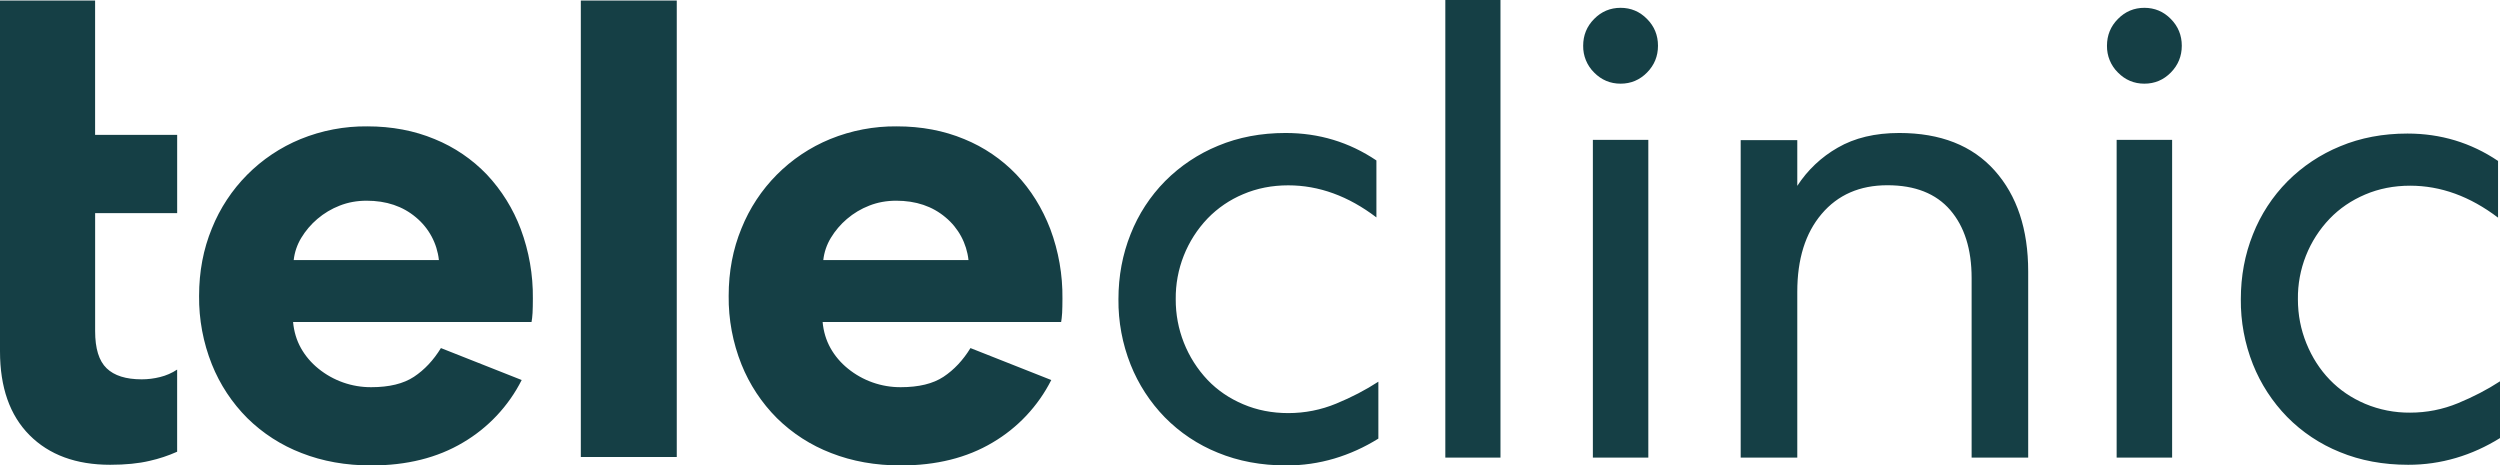 <?xml version="1.0"?>
<svg xmlns="http://www.w3.org/2000/svg" xmlns:xlink="http://www.w3.org/1999/xlink" width="709px" height="132px" viewBox="0 0 709 132">
  <g id="Page-1" stroke="none" stroke-width="1" fill="none" fill-rule="evenodd">
    <g id="Desktop" transform="translate(-133, -277)" fill="#153F45">
      <g id="main-logo" transform="translate(133, 277)">
        <path d="M124.473,73.747 C123.961,69.014 121.621,64.667 117.95,61.631 C114.228,58.491 109.566,56.921 103.974,56.921 C101.242,56.921 98.698,57.382 96.341,58.312 C94.027,59.206 91.882,60.487 89.997,62.1 C88.199,63.63 86.66,65.439 85.438,67.459 C84.275,69.375 83.544,71.52 83.295,73.747 L124.473,73.747 L124.473,73.747 Z M147.952,107.775 C144.216,115.17 138.427,121.331 131.278,125.523 C124.012,129.841 115.346,132 105.28,132 C98.074,132 91.492,130.831 85.524,128.484 C79.775,126.28 74.543,122.913 70.155,118.595 C65.803,114.241 62.379,109.051 60.089,103.339 C57.621,97.164 56.389,90.566 56.461,83.918 C56.461,77.015 57.673,70.642 60.089,64.78 C64.707,53.283 73.783,44.142 85.25,39.438 C91.252,36.993 97.681,35.768 104.162,35.837 C111.12,35.837 117.481,37.04 123.261,39.446 C128.856,41.722 133.907,45.153 138.083,49.515 C142.271,53.979 145.532,59.228 147.679,64.959 C150.031,71.261 151.197,77.943 151.12,84.669 C151.12,86.265 151.086,87.621 151.035,88.731 C150.966,89.84 150.864,90.702 150.744,91.316 L83.116,91.316 C83.364,94.029 84.106,96.495 85.344,98.714 C86.591,100.932 88.239,102.878 90.296,104.542 C94.531,107.982 99.831,109.843 105.289,109.806 C110.377,109.806 114.424,108.825 117.404,106.854 C120.392,104.874 122.928,102.161 125.045,98.714 L147.961,107.775 L147.952,107.775 Z M164.721,129.602 L191.931,129.602 L191.931,0.154 L164.721,0.154 L164.721,129.602 Z M274.663,73.747 C274.15,69.014 271.809,64.667 268.14,61.631 C264.417,58.491 259.755,56.921 254.163,56.921 C251.431,56.921 248.887,57.382 246.53,58.312 C244.216,59.205 242.071,60.487 240.187,62.1 C238.389,63.631 236.85,65.44 235.628,67.459 C234.465,69.375 233.734,71.521 233.485,73.747 L274.663,73.747 L274.663,73.747 Z M298.142,107.775 C294.405,115.17 288.616,121.331 281.467,125.523 C274.202,129.841 265.536,132 255.469,132 C248.264,132 241.681,130.831 235.713,128.484 C229.964,126.279 224.732,122.913 220.345,118.595 C215.993,114.241 212.568,109.051 210.279,103.339 C207.811,97.164 206.578,90.566 206.65,83.918 C206.65,77.015 207.862,70.642 210.279,64.78 C214.897,53.283 223.972,44.142 235.44,39.438 C241.441,36.993 247.87,35.768 254.351,35.837 C261.309,35.837 267.67,37.04 273.45,39.446 C279.042,41.722 284.09,45.153 288.263,49.515 C292.362,53.841 295.563,58.986 297.868,64.959 C300.22,71.261 301.387,77.943 301.309,84.669 C301.309,86.265 301.275,87.621 301.224,88.731 C301.156,89.84 301.053,90.702 300.942,91.316 L233.297,91.316 C233.544,94.029 234.287,96.495 235.525,98.714 C236.772,100.932 238.419,102.878 240.477,104.542 C244.712,107.982 250.012,109.843 255.469,109.806 C260.558,109.806 264.605,108.825 267.585,106.854 C270.573,104.874 273.109,102.161 275.226,98.714 L298.142,107.775 Z M317.19,84.857 C317.19,78.295 318.342,72.143 320.647,66.384 C322.863,60.763 326.194,55.649 330.44,51.349 C334.73,47.041 339.839,43.635 345.467,41.332 C351.256,38.917 357.625,37.714 364.592,37.714 C374.052,37.714 382.632,40.308 390.35,45.504 L390.35,61.657 C382.393,55.599 374.043,52.561 365.343,52.561 C360.733,52.561 356.481,53.397 352.562,55.069 C348.772,56.653 345.345,58.99 342.487,61.938 C336.589,68.102 333.34,76.329 333.437,84.857 C333.386,93.377 336.628,101.587 342.487,107.775 C345.279,110.685 348.634,112.98 352.562,114.644 C356.481,116.317 360.741,117.153 365.343,117.153 C370.073,117.153 374.615,116.257 378.969,114.457 C383.324,112.665 387.302,110.591 390.905,108.245 L390.905,124.388 C386.927,126.863 382.76,128.749 378.406,130.046 C373.986,131.356 369.398,132.014 364.788,132 C357.693,132 351.213,130.788 345.373,128.382 C339.728,126.107 334.613,122.694 330.346,118.356 C326.163,114.064 322.867,108.99 320.647,103.424 C318.3,97.518 317.125,91.211 317.19,84.857 M409.894,129.781 L425.535,129.781 L425.535,0 L409.894,0 L409.894,129.781 Z M451.738,129.781 L467.464,129.781 L467.464,39.668 L451.738,39.668 L451.738,129.781 Z M470.205,12.97 C470.205,15.939 469.172,18.473 467.097,20.572 C465.022,22.68 462.521,23.729 459.601,23.729 C456.672,23.729 454.171,22.68 452.096,20.572 C450.063,18.57 448.94,15.822 448.988,12.97 C448.988,10 450.021,7.466 452.096,5.376 C454.171,3.268 456.672,2.218 459.601,2.218 C462.521,2.218 465.022,3.268 467.097,5.376 C469.172,7.466 470.205,10 470.205,12.97 Z M509.71,129.781 L493.658,129.781 L493.658,39.745 L509.71,39.745 L509.71,52.714 C512.609,48.235 516.545,44.518 521.184,41.878 C525.966,39.105 531.788,37.714 538.627,37.714 C550.324,37.714 559.34,41.264 565.684,48.363 C572.027,55.471 575.195,65.001 575.195,76.981 L575.195,129.781 L559.152,129.781 L559.152,78.841 C559.152,70.693 557.129,64.268 553.09,59.575 C549.043,54.882 543.101,52.535 535.272,52.535 C527.434,52.535 521.21,55.249 516.608,60.684 C511.998,66.119 509.71,73.466 509.71,82.732 L509.71,129.781 M600.279,129.781 L616.014,129.781 L616.014,39.668 L600.279,39.668 L600.279,129.781 Z M618.755,12.97 C618.755,15.939 617.713,18.473 615.647,20.572 C613.572,22.68 611.071,23.729 608.142,23.729 C605.222,23.729 602.721,22.68 600.646,20.572 C598.613,18.57 597.49,15.822 597.538,12.97 C597.538,10 598.571,7.466 600.646,5.376 C602.721,3.268 605.222,2.218 608.142,2.218 C611.071,2.218 613.572,3.268 615.647,5.376 C617.713,7.466 618.755,10 618.755,12.97 L618.755,12.97 Z M635.498,84.848 C635.498,78.312 636.642,72.177 638.938,66.443 C641.149,60.842 644.472,55.745 648.706,51.46 C652.986,47.165 658.084,43.771 663.698,41.477 C669.461,39.071 675.813,37.876 682.763,37.876 C692.198,37.876 700.752,40.462 708.445,45.641 L708.445,61.725 C700.505,55.684 692.198,52.663 683.515,52.663 C678.921,52.663 674.669,53.499 670.759,55.163 C666.857,56.827 663.502,59.105 660.71,62.007 C654.823,68.144 651.582,76.347 651.685,84.848 C651.685,89.285 652.497,93.466 654.11,97.417 C655.715,101.359 657.918,104.789 660.71,107.682 C663.502,110.583 666.857,112.861 670.759,114.525 C674.794,116.215 679.131,117.066 683.506,117.025 C688.219,117.025 692.752,116.129 697.098,114.337 C701.435,112.545 705.406,110.489 709,108.142 L709,124.235 C705.03,126.701 700.881,128.587 696.535,129.866 C692.126,131.172 687.55,131.827 682.951,131.812 C675.882,131.812 669.427,130.617 663.596,128.211 C657.971,125.945 652.874,122.547 648.62,118.228 C644.445,113.949 641.155,108.889 638.938,103.339 C636.602,97.456 635.434,91.176 635.498,84.848 M50.245,60.437 L50.245,38.252 L26.971,38.252 L26.971,0.145 L-5.68434189e-14,0.145 L-5.68434189e-14,99.635 C-5.68434189e-14,109.866 2.783,117.784 8.367,123.399 C13.951,129.005 21.575,131.812 31.249,131.812 C35.603,131.812 39.317,131.436 42.416,130.703 C45.103,130.102 47.723,129.233 50.237,128.109 L50.237,104.815 C48.757,105.794 47.12,106.51 45.396,106.931 C43.663,107.366 41.921,107.579 40.188,107.579 C35.722,107.579 32.401,106.538 30.233,104.439 C28.055,102.34 26.98,98.833 26.98,93.901 L26.98,60.437 L50.237,60.437" id="Shape"/>
      </g>
    </g>
  </g>
</svg>
